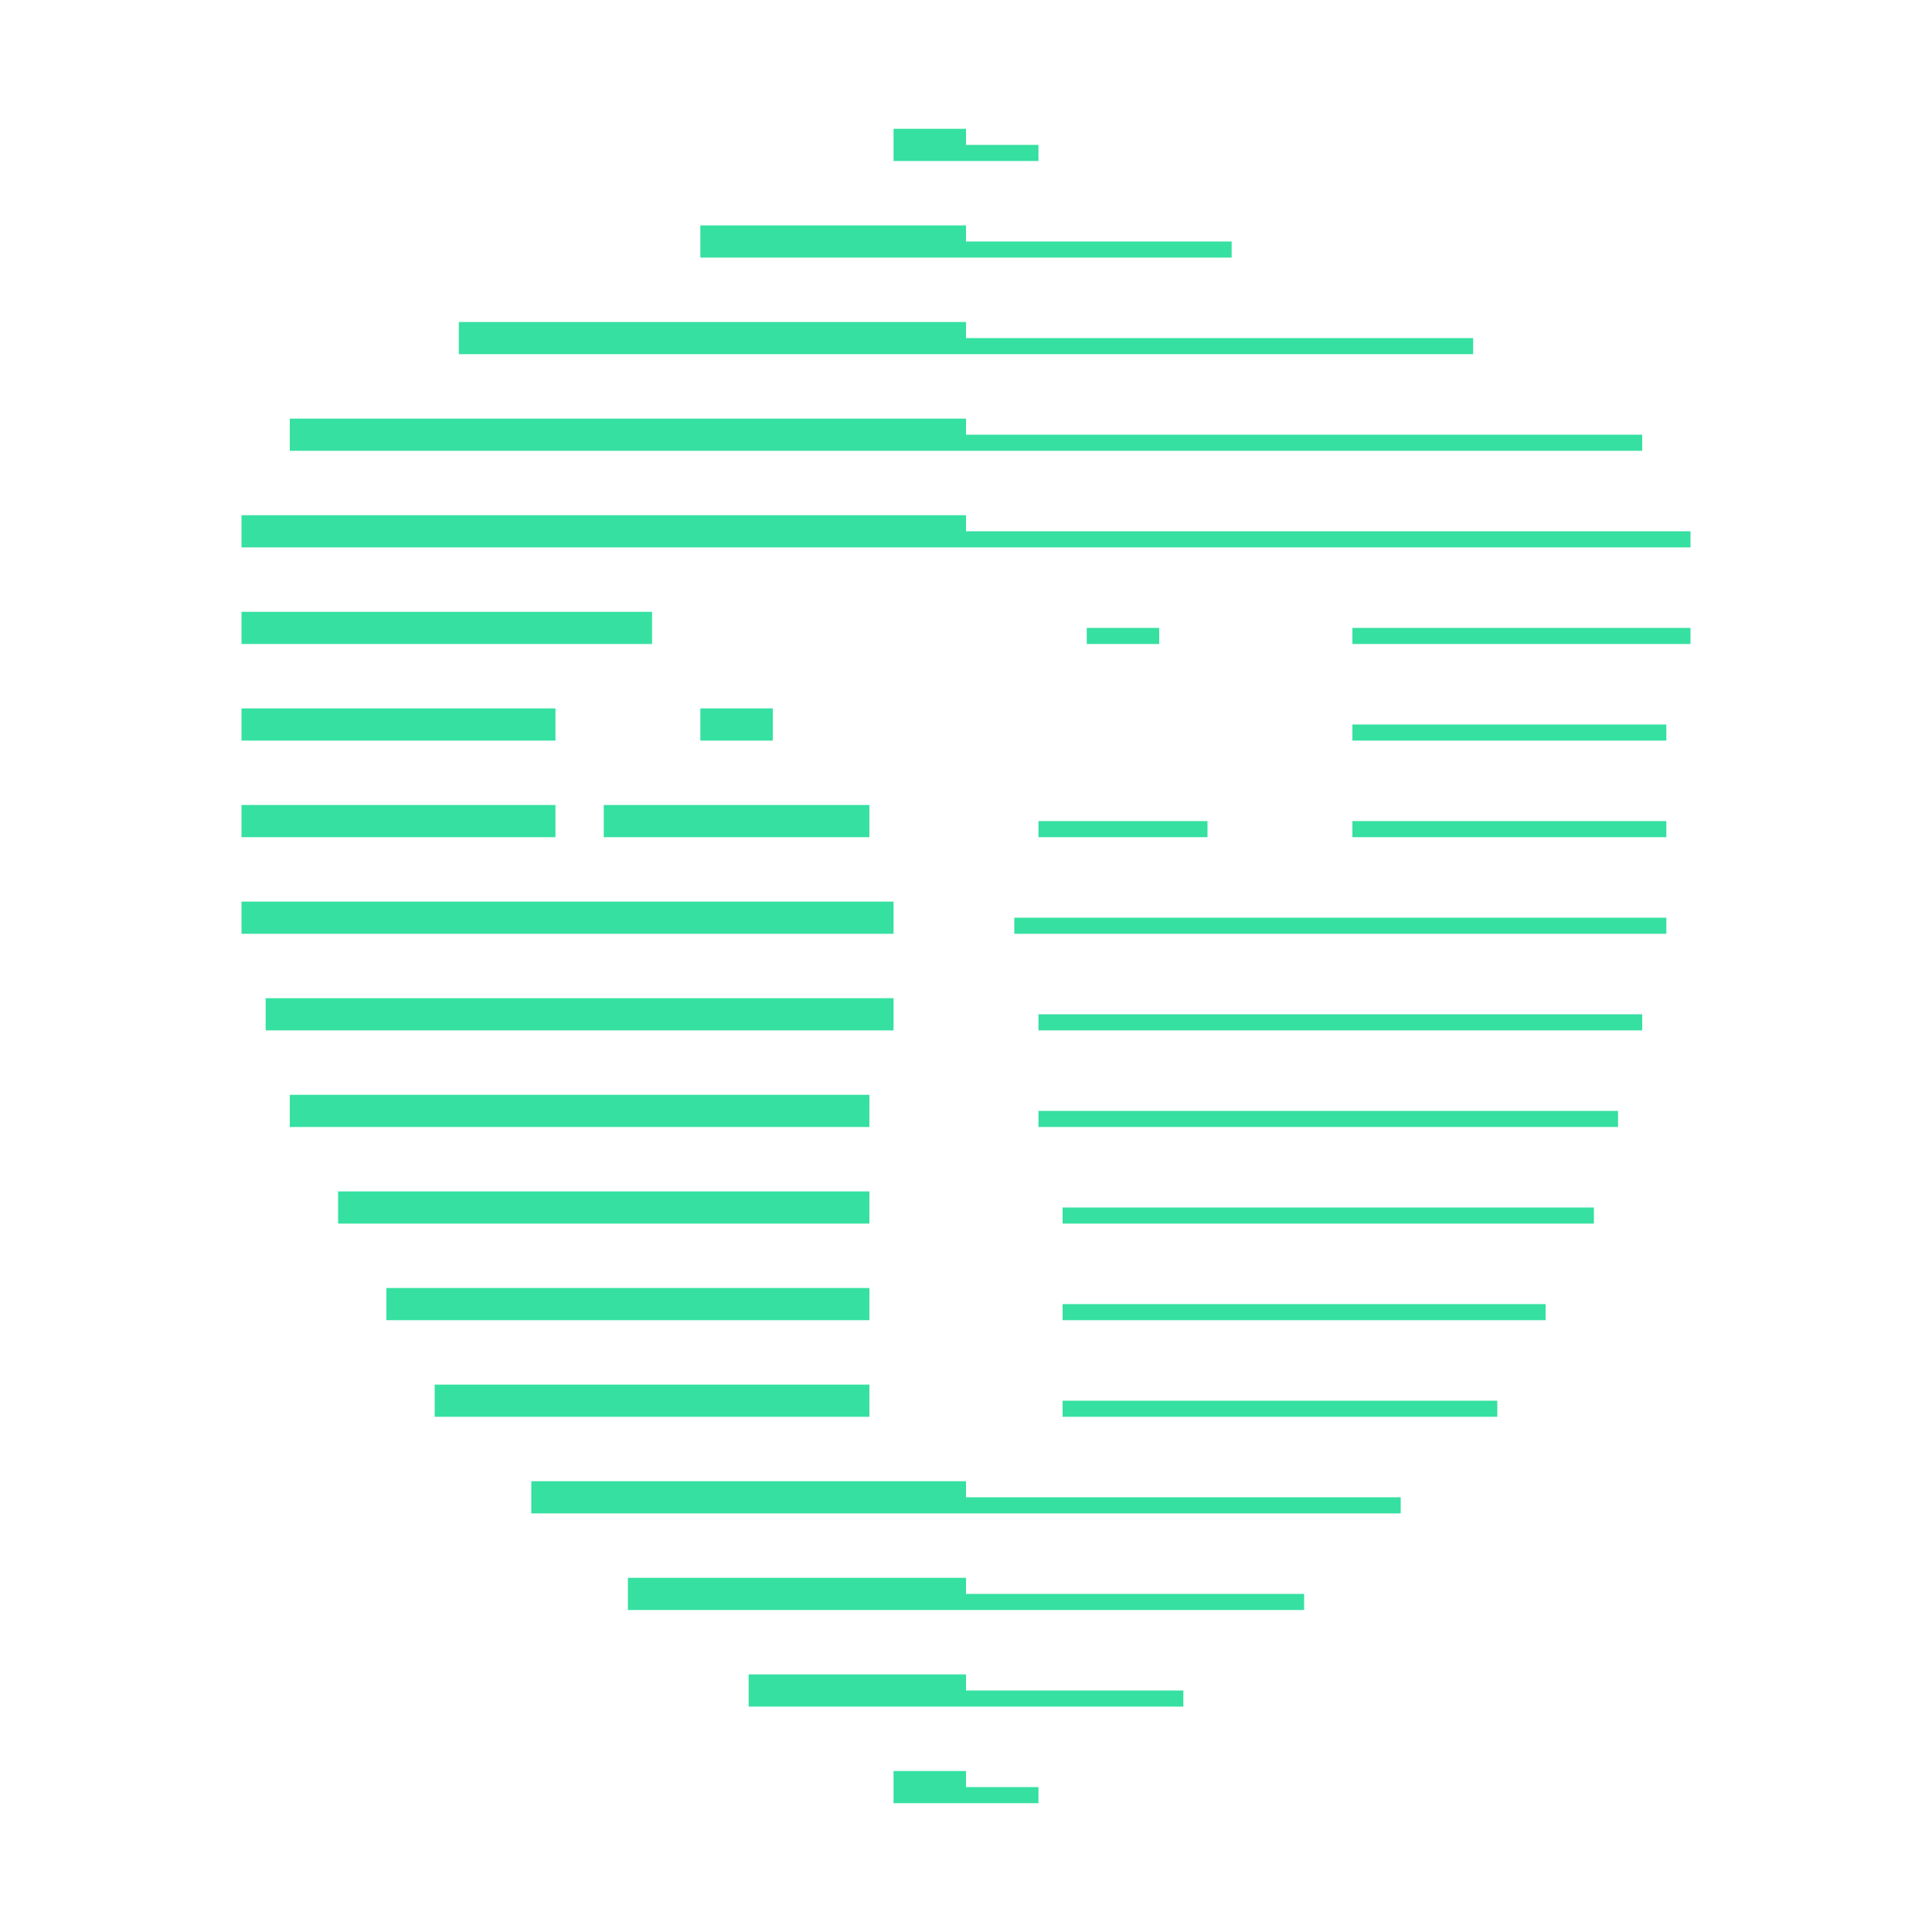 <?xml version="1.0" encoding="UTF-8" standalone="no"?>
<!DOCTYPE svg PUBLIC "-//W3C//DTD SVG 1.1//EN" "http://www.w3.org/Graphics/SVG/1.1/DTD/svg11.dtd">
<svg width="100%" height="100%" viewBox="0 0 60 60" version="1.1" xmlns="http://www.w3.org/2000/svg" xmlns:xlink="http://www.w3.org/1999/xlink" xml:space="preserve" xmlns:serif="http://www.serif.com/" style="fill-rule:evenodd;clip-rule:evenodd;stroke-linejoin:round;stroke-miterlimit:2;">
    <g transform="matrix(1,0,0,1,3.65326e-11,0.5)">
        <path d="M52.5,16.5L7.5,16.5L7.5,15.5L30,15.5L30,16L52.5,16L52.5,16.5ZM43.5,46.5L16.5,46.5L16.5,45.5L30,45.5L30,46L43.5,46L43.5,46.5ZM40.5,49.5L19.5,49.5L19.5,48.5L30,48.5L30,49L40.5,49L40.5,49.5ZM36.75,52.5L23.25,52.5L23.25,51.5L30,51.5L30,52L36.75,52L36.75,52.5ZM32.25,55.5L27.75,55.5L27.75,54.5L30,54.5L30,55L32.25,55L32.25,55.5ZM51,13.5L9,13.5L9,12.5L30,12.5L30,13L51,13L51,13.5ZM45.75,10.5L14.25,10.5L14.25,9.5L30,9.5L30,10L45.75,10L45.75,10.5ZM38.25,7.5L21.75,7.5L21.75,6.5L30,6.5L30,7L38.25,7L38.25,7.5ZM32.25,4.5L27.75,4.5L27.75,3.5L30,3.5L30,4L32.25,4L32.25,4.5ZM7.5,19.5L7.5,18.5L20.25,18.5L20.25,19.5L7.5,19.5ZM7.5,22.5L7.5,21.5L17.25,21.5L17.25,22.5L7.5,22.5ZM21.75,22.5L21.75,21.5L24,21.5L24,22.5L21.75,22.5ZM7.5,25.5L7.5,24.5L17.25,24.5L17.25,25.5L7.5,25.5ZM18.75,25.5L18.75,24.5L27,24.5L27,25.5L18.75,25.5ZM7.5,28.5L7.5,27.5L27.75,27.5L27.75,28.5L7.5,28.5ZM8.25,31.5L8.25,30.5L27.75,30.5L27.75,31.5L8.25,31.5ZM9,34.5L9,33.5L27,33.5L27,34.5L9,34.5ZM10.5,37.5L10.5,36.5L27,36.5L27,37.5L10.5,37.5ZM12,40.5L12,39.5L27,39.5L27,40.5L12,40.5ZM13.5,43.5L13.5,42.5L27,42.5L27,43.5L13.5,43.5ZM42,19.5L42,19L52.5,19L52.5,19.5L42,19.5ZM33.75,19.5L33.75,19L36,19L36,19.5L33.75,19.5ZM42,22.5L42,22L51.75,22L51.75,22.5L42,22.5ZM42,25.5L42,25L51.75,25L51.75,25.5L42,25.5ZM32.25,25.5L32.25,25L37.5,25L37.5,25.5L32.25,25.5ZM31.5,28.5L31.5,28L51.75,28L51.75,28.5L31.5,28.5ZM32.25,31.5L32.25,31L51,31L51,31.5L32.25,31.5ZM32.25,34.5L32.25,34L50.25,34L50.25,34.5L32.25,34.5ZM33,37.5L33,37L49.5,37L49.5,37.5L33,37.5ZM33,40.5L33,40L48,40L48,40.5L33,40.5ZM33,43.5L33,43L46.5,43L46.5,43.5L33,43.5Z" style="fill:rgb(53,224,161);"/>
    </g>
</svg>
